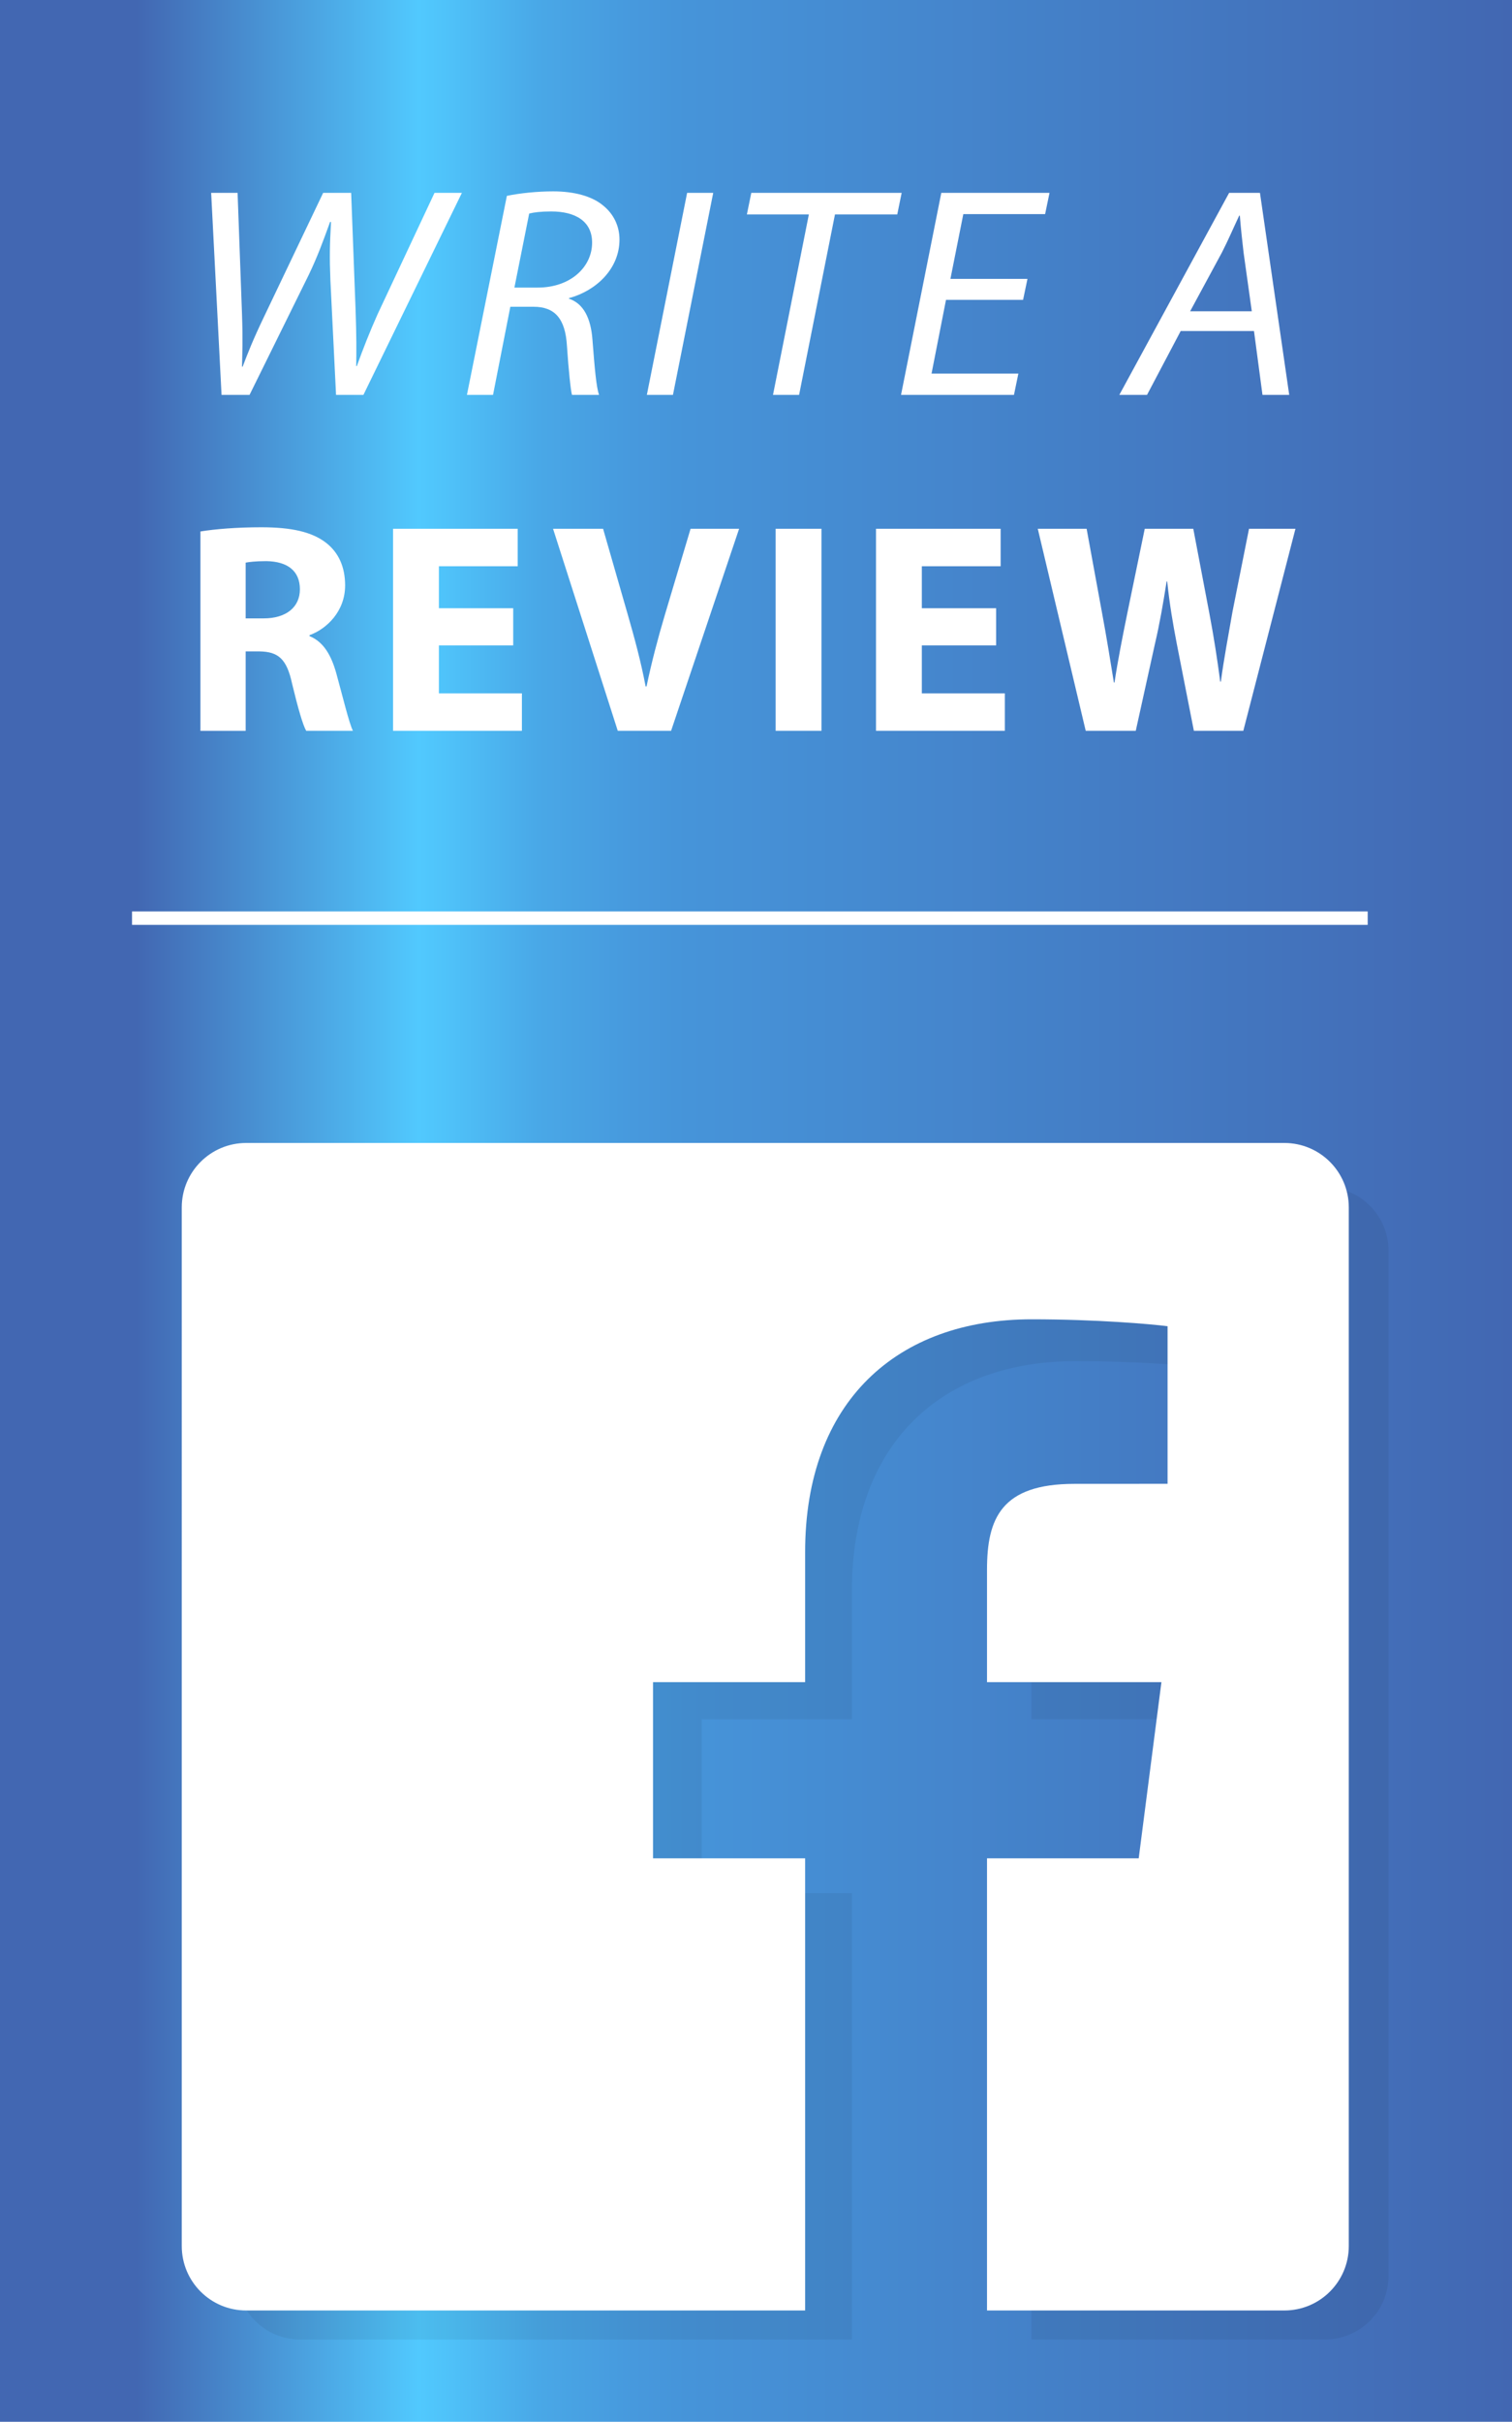 <?xml version="1.0" encoding="UTF-8" standalone="no"?> <svg xmlns:sketch="http://www.bohemiancoding.com/sketch/ns" xmlns:dc="http://purl.org/dc/elements/1.1/" xmlns:cc="http://creativecommons.org/ns#" xmlns:rdf="http://www.w3.org/1999/02/22-rdf-syntax-ns#" xmlns:svg="http://www.w3.org/2000/svg" xmlns="http://www.w3.org/2000/svg" xmlns:sodipodi="http://sodipodi.sourceforge.net/DTD/sodipodi-0.dtd" xmlns:inkscape="http://www.inkscape.org/namespaces/inkscape" version="1.1" id="Layer_1" x="0px" y="0px" width="112.575px" height="180.239px" viewBox="0 0 112.575 180.239" xml:space="preserve" sodipodi:docname="FacebookReview.svg" inkscape:version="0.92.2 (5c3e80d, 2017-08-06)"><defs id="defs64"><filter inkscape:collect="always" style="color-interpolation-filters:sRGB" id="filter2005" x="-0.026" width="1.053" y="-0.026" height="1.053"><feGaussianBlur inkscape:collect="always" stdDeviation="1.045" id="feGaussianBlur2007"></feGaussianBlur></filter></defs><g id="g59"><g id="g45"><linearGradient id="SVGID_1_" gradientUnits="userSpaceOnUse" x1="-1.099" y1="90.385" x2="112.575" y2="90.385"><stop offset="0.099" style="stop-color:#4267b2;stop-opacity:1" id="stop2"></stop><stop offset="0.284" style="stop-color:#51c9fe;stop-opacity:1" id="stop4"></stop><stop offset="0.303" style="stop-color:#4fc2f9;stop-opacity:1" id="stop6"></stop><stop offset="0.362" style="stop-color:#49a8e7;stop-opacity:1" id="stop8"></stop><stop offset="0.424" style="stop-color:#4799dd;stop-opacity:1" id="stop10"></stop><stop offset="0.46" style="stop-color:#4694d9;stop-opacity:1" id="stop12"></stop><stop offset="1" style="stop-color:#4267b2;stop-opacity:1" id="stop14"></stop></linearGradient><rect x="-1.099" width="113.674" height="180.771" id="rect17" style="fill-opacity:1;opacity:1;fill:url(#SVGID_1_)" fill="url(#SVGID_1_)"></rect><g id="g43"><path d="M16.495,29.389l-0.773-15.036h1.968l0.328,9.012c0.07,1.941,0.023,2.967,0,3.926h0.047 c0.375-0.981,0.749-1.963,1.64-3.814l4.356-9.124h2.085l0.327,8.655c0.07,1.941,0.07,3.257,0.047,4.239h0.047 c0.469-1.294,0.938-2.499,1.546-3.859l4.239-9.035h2.038l-7.331,15.036H25.02l-0.421-8.544c-0.07-1.763-0.047-2.61,0.047-4.328 h-0.07c-0.516,1.428-0.938,2.588-1.593,3.949l-4.403,8.923H16.495z" id="path19" fill="#FFFFFF"></path><path d="M37.739,14.577c0.96-0.201,2.271-0.335,3.442-0.335c1.569,0,2.928,0.357,3.771,1.093 c0.726,0.602,1.171,1.472,1.171,2.499c0,2.186-1.757,3.814-3.748,4.35l-0.023,0.044c1.102,0.357,1.64,1.473,1.757,3.034 c0.164,2.097,0.281,3.524,0.492,4.127h-2.015c-0.094-0.312-0.258-1.896-0.374-3.636c-0.117-2.052-0.914-2.922-2.483-2.922h-1.733 l-1.288,6.559h-1.943L37.739,14.577z M38.3,21.403h1.733c2.459,0,4.052-1.54,4.052-3.346c0-1.606-1.265-2.32-3.045-2.32 c-0.772,0-1.288,0.067-1.64,0.156L38.3,21.403z" id="path21" fill="#FFFFFF"></path><path d="M53.102,14.354l-2.998,15.036h-1.943l2.998-15.036H53.102z" id="path23" fill="#FFFFFF"></path><path d="M60.223,15.959h-4.614l0.328-1.606h11.195l-0.327,1.606h-4.638l-2.671,13.43h-1.943L60.223,15.959z" id="path25" fill="#FFFFFF"></path><path d="M76.172,22.317h-5.738l-1.077,5.488h6.465l-0.328,1.584h-8.408l2.998-15.036h8.057l-0.328,1.583h-6.09 l-0.96,4.819H76.5L76.172,22.317z" id="path27" fill="#FFFFFF"></path><path d="M87.907,24.638l-2.506,4.751h-2.062l8.175-15.036h2.295l2.179,15.036h-1.991l-0.632-4.751H87.907z M93.201,23.165l-0.609-4.35c-0.094-0.781-0.211-1.874-0.281-2.766h-0.047c-0.421,0.892-0.819,1.829-1.288,2.744l-2.365,4.373 H93.201z" id="path29" fill="#FFFFFF"></path><path d="M14.922,39.554c1.093-0.179,2.722-0.312,4.528-0.312c2.23,0,3.792,0.335,4.863,1.183 c0.893,0.714,1.383,1.762,1.383,3.146c0,1.918-1.36,3.234-2.654,3.703v0.067c1.048,0.424,1.628,1.428,2.008,2.811 c0.468,1.696,0.937,3.659,1.227,4.239h-3.479c-0.246-0.424-0.603-1.651-1.049-3.502c-0.401-1.874-1.049-2.387-2.432-2.409h-1.026 v5.912h-3.368V39.554z M18.291,46.023h1.339c1.695,0,2.699-0.848,2.699-2.164c0-1.383-0.938-2.075-2.499-2.097 c-0.825,0-1.294,0.067-1.539,0.111V46.023z" id="path31" fill="#FFFFFF"></path><path d="M38.21,48.031h-5.532v3.569h6.18v2.789h-9.593V39.354h9.28v2.789h-5.867v3.123h5.532V48.031z" id="path33" fill="#FFFFFF"></path><path d="M45.995,54.389l-4.818-15.036h3.725l1.83,6.358c0.513,1.785,0.981,3.502,1.338,5.376h0.067 c0.379-1.807,0.848-3.591,1.36-5.309l1.919-6.425h3.614l-5.064,15.036H45.995z" id="path35" fill="#FFFFFF"></path><path d="M61.163,39.354v15.036H57.75V39.354H61.163z" id="path37" fill="#FFFFFF"></path><path d="M74.167,48.031h-5.532v3.569h6.18v2.789h-9.593V39.354h9.28v2.789h-5.867v3.123h5.532V48.031z" id="path39" fill="#FFFFFF"></path><path d="M80.836,54.389l-3.569-15.036h3.636l1.138,6.202c0.335,1.785,0.647,3.726,0.893,5.242h0.045 c0.245-1.628,0.602-3.436,0.981-5.287l1.271-6.157h3.614l1.204,6.335c0.335,1.762,0.58,3.369,0.803,5.042h0.045 c0.224-1.673,0.558-3.436,0.87-5.22l1.228-6.157h3.457L92.57,54.389h-3.681l-1.271-6.469c-0.29-1.517-0.535-2.922-0.714-4.64 h-0.045c-0.268,1.695-0.513,3.123-0.869,4.64l-1.428,6.469H80.836z" id="path41" fill="#FFFFFF"></path></g></g><line stroke-miterlimit="10" x1="9.83" y1="68.333" x2="101.831" y2="68.333" id="line47" stroke="#FFFFFF" fill="none"></line><g id="g51"></g><g id="g57"></g></g><g inkscape:groupmode="layer" id="layer1" inkscape:label="Layer 1"></g><path style="opacity:0.24;fill:#000000;fill-opacity:1;fill-rule:evenodd;stroke:none;stroke-width:1.979;filter:url(#filter2005)" sketch:type="MSShapeGroup" id="Facebook-0" d="m 63.726,176.697 h -45.491 c -2.896,0 -5.242,-2.348 -5.242,-5.243 V 86.956 c 0,-2.896 2.347,-5.242 5.242,-5.242 h 84.499 c 2.895,0 5.242,2.347 5.242,5.242 v 84.498 c 0,2.895 -2.347,5.243 -5.242,5.243 H 78.529 v -36.783 h 12.346 l 1.849,-14.335 h -14.195 v -9.152 c 0,-4.15 1.152,-6.979 7.104,-6.979 l 7.591,-0.003 V 96.625 c -1.313,-0.175 -5.819,-0.565 -11.061,-0.565 -10.944,0 -18.437,6.68 -18.437,18.948 v 10.572 h -12.378 v 14.335 h 12.378 z" inkscape:connector-curvature="0" transform="matrix(0.903,0,0,0.903,5.88,14.56)"></path><g sketch:type="MSPage" id="Icons" style="fill:none;fill-rule:evenodd;stroke:none;stroke-width:1" transform="matrix(1.979,0,0,1.979,9.482,81.014)"><g transform="translate(-200,-200)" sketch:type="MSArtboardGroup" id="Black" style="fill:#ffffff"><g transform="translate(200,200)" sketch:type="MSLayerGroup" id="Line-1"><path sketch:type="MSShapeGroup" id="Facebook" d="M 25.499,45.953 H 4.47 c -1.339,0 -2.423,-1.085 -2.423,-2.423 V 4.47 c 0,-1.339 1.085,-2.423 2.423,-2.423 H 43.53 c 1.338,0 2.423,1.085 2.423,2.423 V 43.53 c 0,1.338 -1.085,2.423 -2.423,2.423 H 32.342 V 28.95 h 5.707 l 0.855,-6.626 h -6.562 V 18.093 c 0,-1.918 0.533,-3.226 3.284,-3.226 l 3.509,-0.002 V 8.939 c -0.607,-0.081 -2.69,-0.261 -5.113,-0.261 -5.059,0 -8.523,3.088 -8.523,8.759 v 4.887 h -5.722 v 6.626 h 5.722 z" inkscape:connector-curvature="0" style="stroke-width:0.915"></path></g></g></g></svg> 